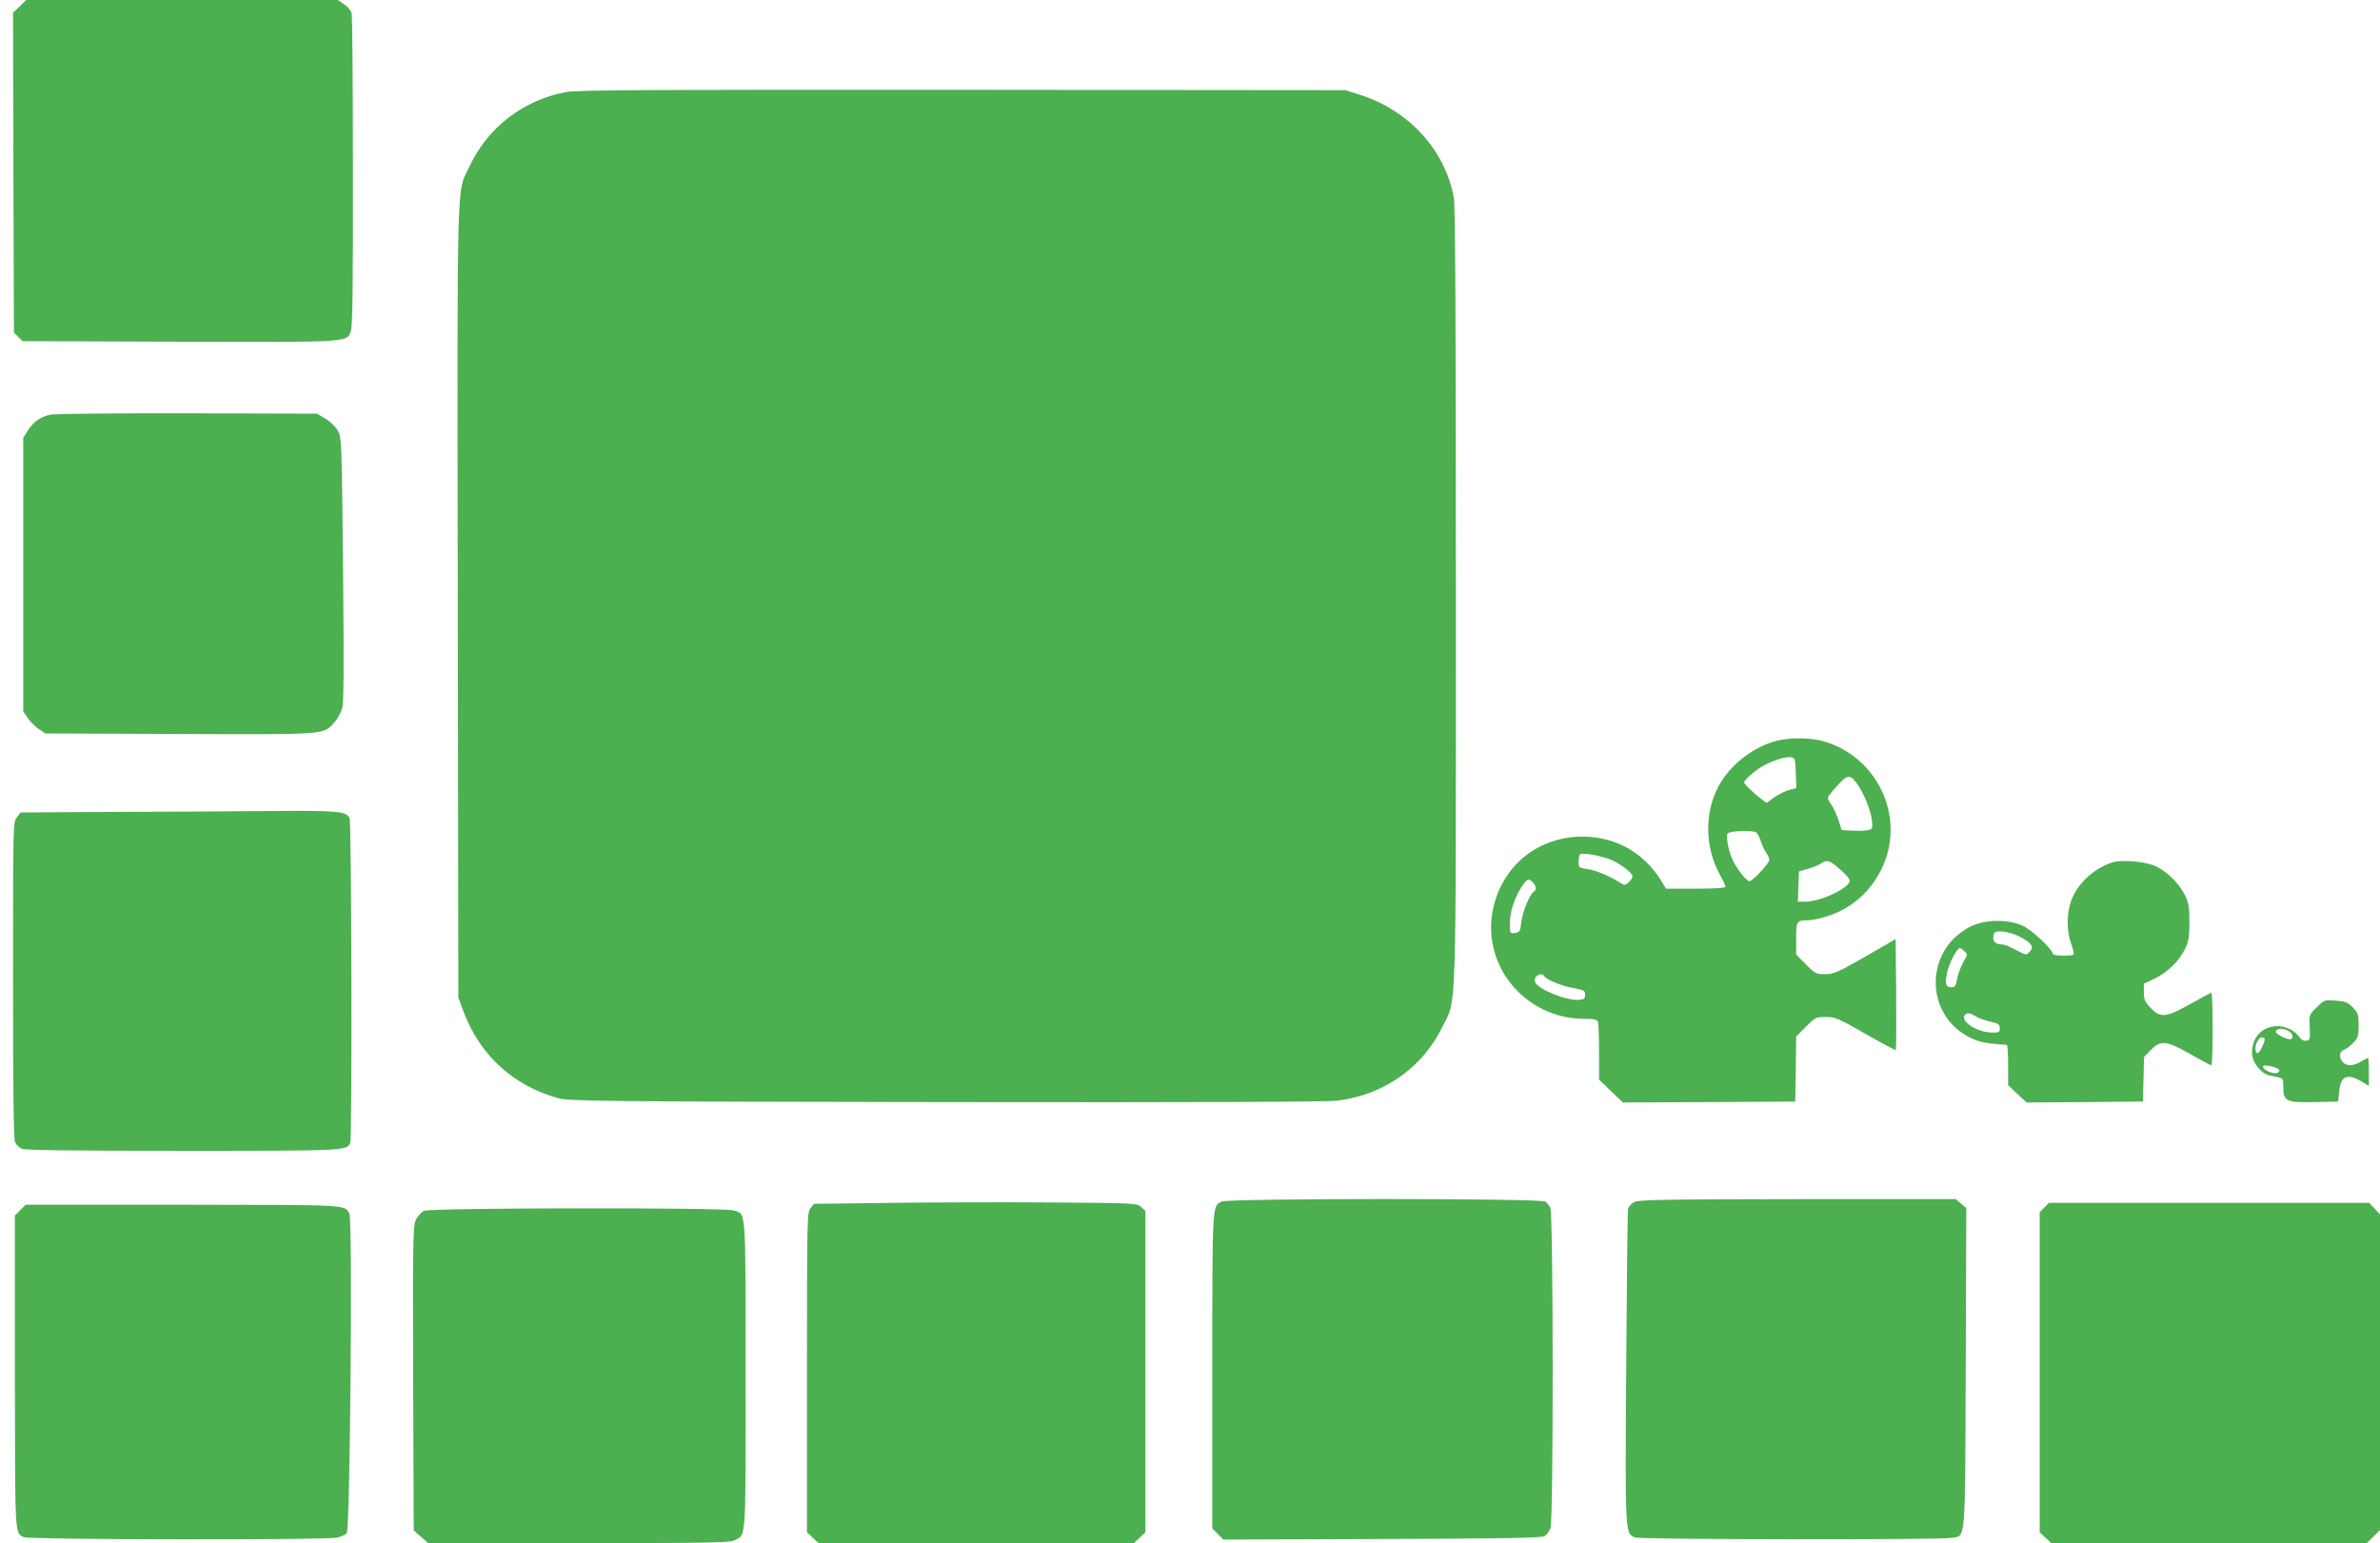 <?xml version="1.0" standalone="no"?>
<!DOCTYPE svg PUBLIC "-//W3C//DTD SVG 20010904//EN"
 "http://www.w3.org/TR/2001/REC-SVG-20010904/DTD/svg10.dtd">
<svg version="1.0" xmlns="http://www.w3.org/2000/svg"
 width="1280pt" height="830pt" viewBox="0 0 1280 830"
 preserveAspectRatio="xMidYMid meet">
<g transform="translate(0,830) scale(0.1,-0.1)"
fill="#4caf50" stroke="none">
<path d="M106 8266 l-36 -34 2 -861 3 -860 23 -23 23 -23 838 -3 c930 -3 907
-4 928 58 9 26 12 246 11 860 0 454 -3 836 -7 850 -4 14 -22 35 -40 47 l-34
23 -838 0 -838 0 -35 -34z"/>
<path d="M3045 7805 c-231 -43 -423 -191 -521 -402 -69 -147 -65 22 -62 -2335
l3 -2133 27 -74 c88 -236 269 -402 511 -468 57 -16 214 -18 2087 -21 1373 -2
2051 1 2105 8 248 32 453 176 561 394 79 162 74 -16 74 2317 0 1455 -3 2103
-11 2145 -47 259 -245 474 -511 556 l-73 23 -2060 2 c-1660 1 -2074 -1 -2130
-12z"/>
<path d="M272 6070 c-54 -11 -94 -40 -124 -88 l-23 -37 0 -736 0 -735 24 -36
c13 -19 40 -46 59 -59 l36 -24 720 -3 c802 -3 775 -5 835 64 17 18 35 53 42
76 8 32 9 228 4 748 -7 694 -8 706 -28 743 -13 23 -41 50 -67 65 l-45 27 -695
2 c-382 1 -714 -3 -738 -7z"/>
<path d="M9553 4315 c-117 -32 -228 -113 -294 -216 -93 -145 -96 -349 -8 -506
16 -29 29 -57 29 -63 0 -6 -58 -10 -160 -10 l-160 0 -26 43 c-95 152 -244 236
-422 237 -231 0 -419 -144 -477 -367 -81 -310 159 -613 486 -613 52 0 68 -4
73 -16 3 -9 6 -82 6 -163 l0 -148 64 -62 64 -61 464 2 463 3 3 175 2 175 52
52 c51 51 54 53 107 53 51 0 67 -7 214 -91 87 -50 160 -89 163 -87 2 3 3 138
2 301 l-3 296 -164 -95 c-149 -85 -169 -94 -215 -94 -49 0 -54 3 -104 53 l-52
53 0 86 c0 94 2 98 65 98 18 0 61 9 96 20 149 45 263 154 318 303 98 267 -61
568 -340 642 -68 18 -178 18 -246 0z m105 -172 l3 -82 -39 -10 c-21 -6 -57
-24 -80 -40 l-41 -30 -28 21 c-41 31 -93 81 -93 89 0 14 64 70 105 91 54 29
115 48 145 45 24 -2 25 -5 28 -84z m332 -62 c35 -50 70 -137 77 -190 5 -47 4
-50 -19 -56 -13 -3 -51 -5 -83 -3 l-60 3 -17 52 c-9 29 -26 66 -37 82 -12 16
-21 34 -21 39 0 6 23 35 51 66 56 62 69 63 109 7z m-544 -259 c6 -4 17 -25 24
-47 7 -22 21 -52 32 -67 11 -16 16 -33 12 -40 -22 -37 -91 -108 -105 -108 -15
0 -61 57 -87 107 -24 45 -42 136 -31 150 12 14 135 19 155 5z m-791 -143 c54
-20 125 -73 125 -93 0 -7 -9 -21 -21 -32 -19 -17 -22 -17 -47 -1 -57 36 -129
66 -174 72 -46 7 -48 9 -48 39 0 18 3 36 7 40 11 11 100 -4 158 -25z m1244
-58 c36 -31 52 -53 49 -63 -17 -43 -161 -108 -240 -108 l-39 0 3 81 3 82 50
14 c27 8 58 21 69 29 32 22 47 17 105 -35z m-1655 -67 c18 -18 21 -40 6 -49
-22 -13 -61 -108 -68 -163 -6 -53 -9 -57 -34 -60 -27 -3 -28 -2 -28 46 0 63
22 135 59 195 33 51 41 55 65 31z m61 -504 c13 -20 89 -52 154 -64 60 -11 66
-14 66 -37 0 -20 -6 -25 -33 -27 -66 -6 -222 57 -237 97 -11 27 35 56 50 31z"/>
<path d="M638 3933 l-527 -3 -20 -26 c-21 -27 -21 -33 -21 -875 0 -600 3 -855
11 -872 6 -14 22 -30 36 -36 17 -8 270 -11 864 -11 891 0 885 0 903 45 10 28
7 1724 -4 1745 -19 36 -62 40 -394 38 -177 -2 -558 -4 -848 -5z"/>
<path d="M11360 3661 c-89 -29 -166 -94 -208 -176 -36 -70 -42 -179 -14 -257
11 -31 17 -59 14 -62 -9 -10 -112 -7 -112 3 0 24 -113 130 -162 152 -80 36
-202 34 -279 -4 -31 -15 -76 -48 -99 -73 -139 -151 -112 -391 56 -502 65 -43
109 -55 237 -62 4 0 7 -49 7 -109 l0 -108 50 -47 49 -46 313 2 313 3 3 120 3
120 36 37 c54 55 84 52 213 -22 58 -33 108 -60 113 -60 4 0 7 88 7 195 0 107
-3 195 -7 195 -3 0 -54 -27 -113 -60 -131 -74 -160 -77 -213 -22 -32 33 -37
44 -37 85 l0 46 57 27 c69 33 131 93 164 159 20 42 24 64 24 145 0 81 -4 103
-24 145 -32 63 -93 125 -156 155 -53 26 -185 38 -235 21z m-500 -398 c67 -35
81 -55 56 -82 -18 -20 -18 -20 -74 9 -30 17 -63 30 -73 30 -32 0 -49 12 -49
34 0 13 3 26 7 29 15 16 83 5 133 -20z m-296 -79 c20 -19 20 -13 -8 -65 -13
-24 -27 -63 -31 -86 -6 -36 -10 -43 -30 -43 -30 0 -35 16 -24 75 9 49 53 135
69 135 5 0 16 -7 24 -16z m62 -351 c14 -9 49 -21 77 -28 45 -10 52 -15 52 -36
0 -22 -4 -24 -46 -23 -74 3 -159 55 -145 89 7 20 31 19 62 -2z"/>
<path d="M12459 2881 c-41 -40 -41 -41 -37 -108 3 -63 1 -68 -19 -71 -13 -2
-27 5 -36 19 -44 62 -135 78 -198 36 -42 -28 -65 -87 -55 -139 8 -44 53 -95
89 -102 15 -3 38 -8 52 -11 23 -5 25 -10 25 -55 0 -74 16 -81 171 -78 l124 3
5 54 c9 83 42 99 117 56 l43 -26 0 76 c0 41 -2 75 -5 75 -2 0 -19 -9 -37 -20
-45 -27 -84 -26 -103 4 -18 26 -11 53 14 61 10 3 31 19 47 36 26 27 29 37 29
94 0 59 -3 67 -32 97 -27 27 -41 32 -92 36 -60 4 -61 4 -102 -37z m-142 -133
c18 -15 16 -38 -2 -38 -21 0 -75 28 -75 39 0 24 48 23 77 -1z m-137 -37 c0
-22 -32 -81 -40 -76 -23 14 -2 85 25 85 8 0 15 -4 15 -9z m75 -162 c6 -7 5
-13 -4 -19 -18 -10 -73 10 -79 29 -4 11 4 12 34 7 22 -4 43 -12 49 -17z"/>
<path d="M6570 1837 c-51 -26 -50 -3 -50 -910 l0 -849 30 -29 29 -30 853 3
c652 2 858 6 874 15 12 7 27 27 33 44 16 46 15 1692 -1 1722 -6 12 -18 27 -27
34 -24 18 -1705 18 -1741 0z"/>
<path d="M8788 1834 c-15 -8 -30 -25 -32 -37 -3 -12 -7 -397 -10 -856 -6 -907
-6 -890 49 -911 30 -11 1636 -13 1699 -2 80 14 74 -51 78 915 l3 859 -28 24
-28 24 -852 0 c-734 -1 -856 -3 -879 -16z"/>
<path d="M4797 1830 l-419 -5 -19 -24 c-18 -22 -19 -51 -19 -883 l0 -860 31
-29 31 -29 848 0 848 0 31 29 31 29 0 864 0 865 -23 21 c-22 20 -30 21 -472
24 -248 2 -638 1 -868 -2z"/>
<path d="M10995 1805 l-25 -24 0 -862 0 -861 31 -29 31 -29 849 0 848 0 36 35
35 36 0 848 0 849 -29 31 -29 31 -861 0 -862 0 -24 -25z"/>
<path d="M109 1791 l-29 -29 0 -844 c1 -892 -1 -861 47 -886 26 -14 1611 -16
1682 -3 25 5 50 16 56 25 18 24 32 1685 14 1717 -26 50 9 48 -892 49 l-849 0
-29 -29z"/>
<path d="M2280 1787 c-14 -7 -33 -28 -43 -47 -16 -33 -17 -89 -15 -854 l3
-818 39 -34 39 -34 809 0 c698 0 813 2 838 15 64 33 60 -22 60 888 0 913 3
863 -62 886 -48 17 -1635 15 -1668 -2z"/>
</g>
</svg>
